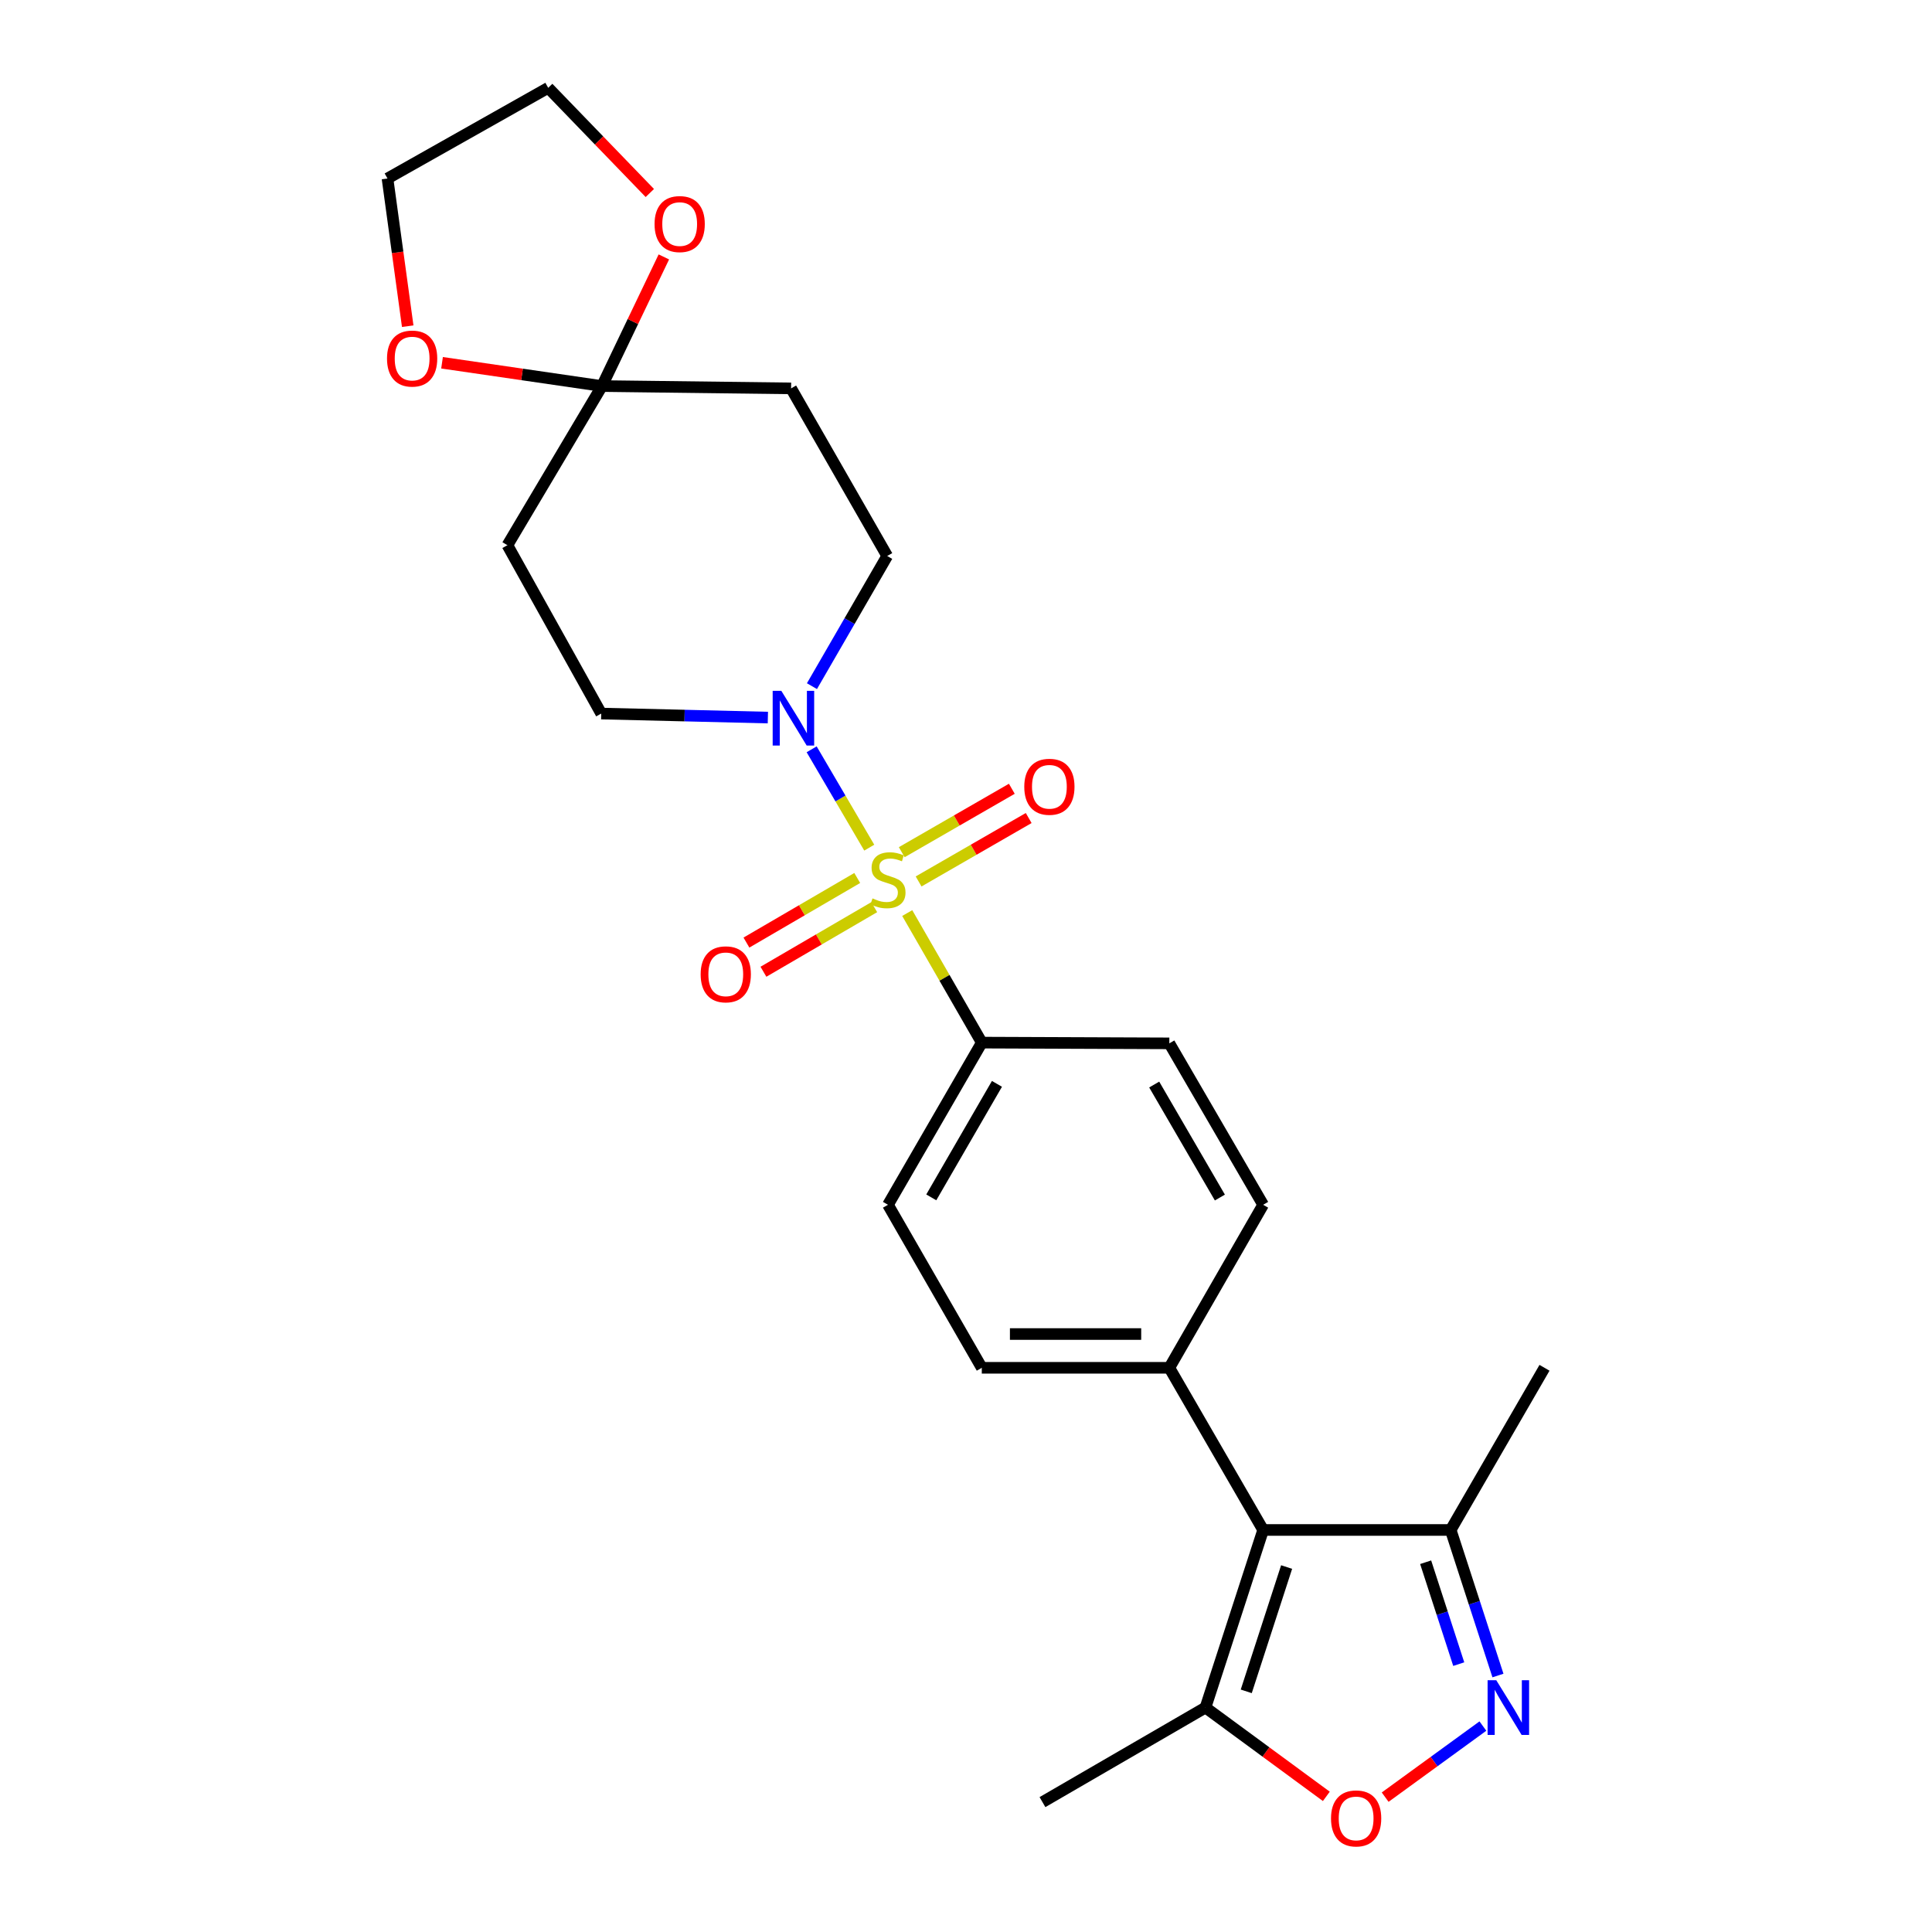 <?xml version='1.0' encoding='iso-8859-1'?>
<svg version='1.1' baseProfile='full'
              xmlns='http://www.w3.org/2000/svg'
                      xmlns:rdkit='http://www.rdkit.org/xml'
                      xmlns:xlink='http://www.w3.org/1999/xlink'
                  xml:space='preserve'
width='1000px' height='1000px' viewBox='0 0 1000 1000'>
<!-- END OF HEADER -->
<rect style='opacity:1.0;fill:#FFFFFF;stroke:none' width='1000' height='1000' x='0' y='0'> </rect>
<path class='bond-0' d='M 449.925,438.745 L 435.015,413.291' style='fill:none;fill-rule:evenodd;stroke:#CCCC00;stroke-width:6px;stroke-linecap:butt;stroke-linejoin:miter;stroke-opacity:1' />
<path class='bond-0' d='M 435.015,413.291 L 420.105,387.838' style='fill:none;fill-rule:evenodd;stroke:#0000FF;stroke-width:6px;stroke-linecap:butt;stroke-linejoin:miter;stroke-opacity:1' />
<path class='bond-7' d='M 469.579,472.599 L 488.878,506.13' style='fill:none;fill-rule:evenodd;stroke:#CCCC00;stroke-width:6px;stroke-linecap:butt;stroke-linejoin:miter;stroke-opacity:1' />
<path class='bond-7' d='M 488.878,506.13 L 508.176,539.66' style='fill:none;fill-rule:evenodd;stroke:#000000;stroke-width:6px;stroke-linecap:butt;stroke-linejoin:miter;stroke-opacity:1' />
<path class='bond-8' d='M 475.467,456.238 L 503.957,439.824' style='fill:none;fill-rule:evenodd;stroke:#CCCC00;stroke-width:6px;stroke-linecap:butt;stroke-linejoin:miter;stroke-opacity:1' />
<path class='bond-8' d='M 503.957,439.824 L 532.447,423.411' style='fill:none;fill-rule:evenodd;stroke:#FF0000;stroke-width:6px;stroke-linecap:butt;stroke-linejoin:miter;stroke-opacity:1' />
<path class='bond-8' d='M 466.742,441.093 L 495.232,424.679' style='fill:none;fill-rule:evenodd;stroke:#CCCC00;stroke-width:6px;stroke-linecap:butt;stroke-linejoin:miter;stroke-opacity:1' />
<path class='bond-8' d='M 495.232,424.679 L 523.721,408.266' style='fill:none;fill-rule:evenodd;stroke:#FF0000;stroke-width:6px;stroke-linecap:butt;stroke-linejoin:miter;stroke-opacity:1' />
<path class='bond-9' d='M 443.703,454.444 L 415.028,471.16' style='fill:none;fill-rule:evenodd;stroke:#CCCC00;stroke-width:6px;stroke-linecap:butt;stroke-linejoin:miter;stroke-opacity:1' />
<path class='bond-9' d='M 415.028,471.16 L 386.352,487.876' style='fill:none;fill-rule:evenodd;stroke:#FF0000;stroke-width:6px;stroke-linecap:butt;stroke-linejoin:miter;stroke-opacity:1' />
<path class='bond-9' d='M 452.506,469.545 L 423.83,486.261' style='fill:none;fill-rule:evenodd;stroke:#CCCC00;stroke-width:6px;stroke-linecap:butt;stroke-linejoin:miter;stroke-opacity:1' />
<path class='bond-9' d='M 423.83,486.261 L 395.155,502.976' style='fill:none;fill-rule:evenodd;stroke:#FF0000;stroke-width:6px;stroke-linecap:butt;stroke-linejoin:miter;stroke-opacity:1' />
<path class='bond-13' d='M 397.446,371.418 L 354.322,370.378' style='fill:none;fill-rule:evenodd;stroke:#0000FF;stroke-width:6px;stroke-linecap:butt;stroke-linejoin:miter;stroke-opacity:1' />
<path class='bond-13' d='M 354.322,370.378 L 311.199,369.338' style='fill:none;fill-rule:evenodd;stroke:#000000;stroke-width:6px;stroke-linecap:butt;stroke-linejoin:miter;stroke-opacity:1' />
<path class='bond-14' d='M 420.262,355.152 L 439.739,321.466' style='fill:none;fill-rule:evenodd;stroke:#0000FF;stroke-width:6px;stroke-linecap:butt;stroke-linejoin:miter;stroke-opacity:1' />
<path class='bond-14' d='M 439.739,321.466 L 459.216,287.78' style='fill:none;fill-rule:evenodd;stroke:#000000;stroke-width:6px;stroke-linecap:butt;stroke-linejoin:miter;stroke-opacity:1' />
<path class='bond-1' d='M 653.804,791.909 L 605.242,707.972' style='fill:none;fill-rule:evenodd;stroke:#000000;stroke-width:6px;stroke-linecap:butt;stroke-linejoin:miter;stroke-opacity:1' />
<path class='bond-5' d='M 653.804,791.909 L 623.954,883.829' style='fill:none;fill-rule:evenodd;stroke:#000000;stroke-width:6px;stroke-linecap:butt;stroke-linejoin:miter;stroke-opacity:1' />
<path class='bond-5' d='M 665.951,811.096 L 645.056,875.439' style='fill:none;fill-rule:evenodd;stroke:#000000;stroke-width:6px;stroke-linecap:butt;stroke-linejoin:miter;stroke-opacity:1' />
<path class='bond-6' d='M 653.804,791.909 L 750.87,791.909' style='fill:none;fill-rule:evenodd;stroke:#000000;stroke-width:6px;stroke-linecap:butt;stroke-linejoin:miter;stroke-opacity:1' />
<path class='bond-2' d='M 775.337,867.252 L 763.104,829.581' style='fill:none;fill-rule:evenodd;stroke:#0000FF;stroke-width:6px;stroke-linecap:butt;stroke-linejoin:miter;stroke-opacity:1' />
<path class='bond-2' d='M 763.104,829.581 L 750.87,791.909' style='fill:none;fill-rule:evenodd;stroke:#000000;stroke-width:6px;stroke-linecap:butt;stroke-linejoin:miter;stroke-opacity:1' />
<path class='bond-2' d='M 755.043,861.35 L 746.48,834.979' style='fill:none;fill-rule:evenodd;stroke:#0000FF;stroke-width:6px;stroke-linecap:butt;stroke-linejoin:miter;stroke-opacity:1' />
<path class='bond-2' d='M 746.48,834.979 L 737.916,808.609' style='fill:none;fill-rule:evenodd;stroke:#000000;stroke-width:6px;stroke-linecap:butt;stroke-linejoin:miter;stroke-opacity:1' />
<path class='bond-28' d='M 767.545,893.411 L 742.251,911.806' style='fill:none;fill-rule:evenodd;stroke:#0000FF;stroke-width:6px;stroke-linecap:butt;stroke-linejoin:miter;stroke-opacity:1' />
<path class='bond-28' d='M 742.251,911.806 L 716.958,930.201' style='fill:none;fill-rule:evenodd;stroke:#FF0000;stroke-width:6px;stroke-linecap:butt;stroke-linejoin:miter;stroke-opacity:1' />
<path class='bond-3' d='M 686.51,929.799 L 655.232,906.814' style='fill:none;fill-rule:evenodd;stroke:#FF0000;stroke-width:6px;stroke-linecap:butt;stroke-linejoin:miter;stroke-opacity:1' />
<path class='bond-3' d='M 655.232,906.814 L 623.954,883.829' style='fill:none;fill-rule:evenodd;stroke:#000000;stroke-width:6px;stroke-linecap:butt;stroke-linejoin:miter;stroke-opacity:1' />
<path class='bond-4' d='M 311.578,199.822 L 409.469,201.026' style='fill:none;fill-rule:evenodd;stroke:#000000;stroke-width:6px;stroke-linecap:butt;stroke-linejoin:miter;stroke-opacity:1' />
<path class='bond-15' d='M 311.578,199.822 L 270.189,193.793' style='fill:none;fill-rule:evenodd;stroke:#000000;stroke-width:6px;stroke-linecap:butt;stroke-linejoin:miter;stroke-opacity:1' />
<path class='bond-15' d='M 270.189,193.793 L 228.8,187.764' style='fill:none;fill-rule:evenodd;stroke:#FF0000;stroke-width:6px;stroke-linecap:butt;stroke-linejoin:miter;stroke-opacity:1' />
<path class='bond-16' d='M 311.578,199.822 L 327.594,166.402' style='fill:none;fill-rule:evenodd;stroke:#000000;stroke-width:6px;stroke-linecap:butt;stroke-linejoin:miter;stroke-opacity:1' />
<path class='bond-16' d='M 327.594,166.402 L 343.61,132.981' style='fill:none;fill-rule:evenodd;stroke:#FF0000;stroke-width:6px;stroke-linecap:butt;stroke-linejoin:miter;stroke-opacity:1' />
<path class='bond-26' d='M 311.578,199.822 L 262.637,282.196' style='fill:none;fill-rule:evenodd;stroke:#000000;stroke-width:6px;stroke-linecap:butt;stroke-linejoin:miter;stroke-opacity:1' />
<path class='bond-21' d='M 623.954,883.829 L 539.58,932.769' style='fill:none;fill-rule:evenodd;stroke:#000000;stroke-width:6px;stroke-linecap:butt;stroke-linejoin:miter;stroke-opacity:1' />
<path class='bond-22' d='M 750.87,791.909 L 799.432,707.972' style='fill:none;fill-rule:evenodd;stroke:#000000;stroke-width:6px;stroke-linecap:butt;stroke-linejoin:miter;stroke-opacity:1' />
<path class='bond-17' d='M 508.176,539.66 L 459.614,623.597' style='fill:none;fill-rule:evenodd;stroke:#000000;stroke-width:6px;stroke-linecap:butt;stroke-linejoin:miter;stroke-opacity:1' />
<path class='bond-17' d='M 516.021,561.004 L 482.028,619.76' style='fill:none;fill-rule:evenodd;stroke:#000000;stroke-width:6px;stroke-linecap:butt;stroke-linejoin:miter;stroke-opacity:1' />
<path class='bond-18' d='M 508.176,539.66 L 605.242,540.039' style='fill:none;fill-rule:evenodd;stroke:#000000;stroke-width:6px;stroke-linecap:butt;stroke-linejoin:miter;stroke-opacity:1' />
<path class='bond-10' d='M 262.637,282.196 L 311.199,369.338' style='fill:none;fill-rule:evenodd;stroke:#000000;stroke-width:6px;stroke-linecap:butt;stroke-linejoin:miter;stroke-opacity:1' />
<path class='bond-11' d='M 409.469,201.026 L 459.216,287.78' style='fill:none;fill-rule:evenodd;stroke:#000000;stroke-width:6px;stroke-linecap:butt;stroke-linejoin:miter;stroke-opacity:1' />
<path class='bond-12' d='M 605.242,707.972 L 653.804,623.597' style='fill:none;fill-rule:evenodd;stroke:#000000;stroke-width:6px;stroke-linecap:butt;stroke-linejoin:miter;stroke-opacity:1' />
<path class='bond-25' d='M 605.242,707.972 L 508.176,707.972' style='fill:none;fill-rule:evenodd;stroke:#000000;stroke-width:6px;stroke-linecap:butt;stroke-linejoin:miter;stroke-opacity:1' />
<path class='bond-25' d='M 590.682,690.493 L 522.736,690.493' style='fill:none;fill-rule:evenodd;stroke:#000000;stroke-width:6px;stroke-linecap:butt;stroke-linejoin:miter;stroke-opacity:1' />
<path class='bond-24' d='M 211.035,168.839 L 205.801,130.612' style='fill:none;fill-rule:evenodd;stroke:#FF0000;stroke-width:6px;stroke-linecap:butt;stroke-linejoin:miter;stroke-opacity:1' />
<path class='bond-24' d='M 205.801,130.612 L 200.568,92.385' style='fill:none;fill-rule:evenodd;stroke:#000000;stroke-width:6px;stroke-linecap:butt;stroke-linejoin:miter;stroke-opacity:1' />
<path class='bond-23' d='M 336.35,99.903 L 310.049,72.679' style='fill:none;fill-rule:evenodd;stroke:#FF0000;stroke-width:6px;stroke-linecap:butt;stroke-linejoin:miter;stroke-opacity:1' />
<path class='bond-23' d='M 310.049,72.679 L 283.748,45.455' style='fill:none;fill-rule:evenodd;stroke:#000000;stroke-width:6px;stroke-linecap:butt;stroke-linejoin:miter;stroke-opacity:1' />
<path class='bond-19' d='M 459.614,623.597 L 508.176,707.972' style='fill:none;fill-rule:evenodd;stroke:#000000;stroke-width:6px;stroke-linecap:butt;stroke-linejoin:miter;stroke-opacity:1' />
<path class='bond-20' d='M 605.242,540.039 L 653.804,623.597' style='fill:none;fill-rule:evenodd;stroke:#000000;stroke-width:6px;stroke-linecap:butt;stroke-linejoin:miter;stroke-opacity:1' />
<path class='bond-20' d='M 597.414,561.355 L 631.408,619.846' style='fill:none;fill-rule:evenodd;stroke:#000000;stroke-width:6px;stroke-linecap:butt;stroke-linejoin:miter;stroke-opacity:1' />
<path class='bond-27' d='M 283.748,45.455 L 200.568,92.385' style='fill:none;fill-rule:evenodd;stroke:#000000;stroke-width:6px;stroke-linecap:butt;stroke-linejoin:miter;stroke-opacity:1' />
<path  class='atom-0' d='M 451.614 465.006
Q 451.934 465.126, 453.254 465.686
Q 454.574 466.246, 456.014 466.606
Q 457.494 466.926, 458.934 466.926
Q 461.614 466.926, 463.174 465.646
Q 464.734 464.326, 464.734 462.046
Q 464.734 460.486, 463.934 459.526
Q 463.174 458.566, 461.974 458.046
Q 460.774 457.526, 458.774 456.926
Q 456.254 456.166, 454.734 455.446
Q 453.254 454.726, 452.174 453.206
Q 451.134 451.686, 451.134 449.126
Q 451.134 445.566, 453.534 443.366
Q 455.974 441.166, 460.774 441.166
Q 464.054 441.166, 467.774 442.726
L 466.854 445.806
Q 463.454 444.406, 460.894 444.406
Q 458.134 444.406, 456.614 445.566
Q 455.094 446.686, 455.134 448.646
Q 455.134 450.166, 455.894 451.086
Q 456.694 452.006, 457.814 452.526
Q 458.974 453.046, 460.894 453.646
Q 463.454 454.446, 464.974 455.246
Q 466.494 456.046, 467.574 457.686
Q 468.694 459.286, 468.694 462.046
Q 468.694 465.966, 466.054 468.086
Q 463.454 470.166, 459.094 470.166
Q 456.574 470.166, 454.654 469.606
Q 452.774 469.086, 450.534 468.166
L 451.614 465.006
' fill='#CCCC00'/>
<path  class='atom-1' d='M 404.413 357.577
L 413.693 372.577
Q 414.613 374.057, 416.093 376.737
Q 417.573 379.417, 417.653 379.577
L 417.653 357.577
L 421.413 357.577
L 421.413 385.897
L 417.533 385.897
L 407.573 369.497
Q 406.413 367.577, 405.173 365.377
Q 403.973 363.177, 403.613 362.497
L 403.613 385.897
L 399.933 385.897
L 399.933 357.577
L 404.413 357.577
' fill='#0000FF'/>
<path  class='atom-3' d='M 774.46 869.669
L 783.74 884.669
Q 784.66 886.149, 786.14 888.829
Q 787.62 891.509, 787.7 891.669
L 787.7 869.669
L 791.46 869.669
L 791.46 897.989
L 787.58 897.989
L 777.62 881.589
Q 776.46 879.669, 775.22 877.469
Q 774.02 875.269, 773.66 874.589
L 773.66 897.989
L 769.98 897.989
L 769.98 869.669
L 774.46 869.669
' fill='#0000FF'/>
<path  class='atom-4' d='M 688.93 941.21
Q 688.93 934.41, 692.29 930.61
Q 695.65 926.81, 701.93 926.81
Q 708.21 926.81, 711.57 930.61
Q 714.93 934.41, 714.93 941.21
Q 714.93 948.09, 711.53 952.01
Q 708.13 955.89, 701.93 955.89
Q 695.69 955.89, 692.29 952.01
Q 688.93 948.13, 688.93 941.21
M 701.93 952.69
Q 706.25 952.69, 708.57 949.81
Q 710.93 946.89, 710.93 941.21
Q 710.93 935.65, 708.57 932.85
Q 706.25 930.01, 701.93 930.01
Q 697.61 930.01, 695.25 932.81
Q 692.93 935.61, 692.93 941.21
Q 692.93 946.93, 695.25 949.81
Q 697.61 952.69, 701.93 952.69
' fill='#FF0000'/>
<path  class='atom-9' d='M 530.163 407.231
Q 530.163 400.431, 533.523 396.631
Q 536.883 392.831, 543.163 392.831
Q 549.443 392.831, 552.803 396.631
Q 556.163 400.431, 556.163 407.231
Q 556.163 414.111, 552.763 418.031
Q 549.363 421.911, 543.163 421.911
Q 536.923 421.911, 533.523 418.031
Q 530.163 414.151, 530.163 407.231
M 543.163 418.711
Q 547.483 418.711, 549.803 415.831
Q 552.163 412.911, 552.163 407.231
Q 552.163 401.671, 549.803 398.871
Q 547.483 396.031, 543.163 396.031
Q 538.843 396.031, 536.483 398.831
Q 534.163 401.631, 534.163 407.231
Q 534.163 412.951, 536.483 415.831
Q 538.843 418.711, 543.163 418.711
' fill='#FF0000'/>
<path  class='atom-10' d='M 362.657 504.306
Q 362.657 497.506, 366.017 493.706
Q 369.377 489.906, 375.657 489.906
Q 381.937 489.906, 385.297 493.706
Q 388.657 497.506, 388.657 504.306
Q 388.657 511.186, 385.257 515.106
Q 381.857 518.986, 375.657 518.986
Q 369.417 518.986, 366.017 515.106
Q 362.657 511.226, 362.657 504.306
M 375.657 515.786
Q 379.977 515.786, 382.297 512.906
Q 384.657 509.986, 384.657 504.306
Q 384.657 498.746, 382.297 495.946
Q 379.977 493.106, 375.657 493.106
Q 371.337 493.106, 368.977 495.906
Q 366.657 498.706, 366.657 504.306
Q 366.657 510.026, 368.977 512.906
Q 371.337 515.786, 375.657 515.786
' fill='#FF0000'/>
<path  class='atom-16' d='M 200.317 185.589
Q 200.317 178.789, 203.677 174.989
Q 207.037 171.189, 213.317 171.189
Q 219.597 171.189, 222.957 174.989
Q 226.317 178.789, 226.317 185.589
Q 226.317 192.469, 222.917 196.389
Q 219.517 200.269, 213.317 200.269
Q 207.077 200.269, 203.677 196.389
Q 200.317 192.509, 200.317 185.589
M 213.317 197.069
Q 217.637 197.069, 219.957 194.189
Q 222.317 191.269, 222.317 185.589
Q 222.317 180.029, 219.957 177.229
Q 217.637 174.389, 213.317 174.389
Q 208.997 174.389, 206.637 177.189
Q 204.317 179.989, 204.317 185.589
Q 204.317 191.309, 206.637 194.189
Q 208.997 197.069, 213.317 197.069
' fill='#FF0000'/>
<path  class='atom-17' d='M 338.799 115.974
Q 338.799 109.174, 342.159 105.374
Q 345.519 101.574, 351.799 101.574
Q 358.079 101.574, 361.439 105.374
Q 364.799 109.174, 364.799 115.974
Q 364.799 122.854, 361.399 126.774
Q 357.999 130.654, 351.799 130.654
Q 345.559 130.654, 342.159 126.774
Q 338.799 122.894, 338.799 115.974
M 351.799 127.454
Q 356.119 127.454, 358.439 124.574
Q 360.799 121.654, 360.799 115.974
Q 360.799 110.414, 358.439 107.614
Q 356.119 104.774, 351.799 104.774
Q 347.479 104.774, 345.119 107.574
Q 342.799 110.374, 342.799 115.974
Q 342.799 121.694, 345.119 124.574
Q 347.479 127.454, 351.799 127.454
' fill='#FF0000'/>
</svg>

